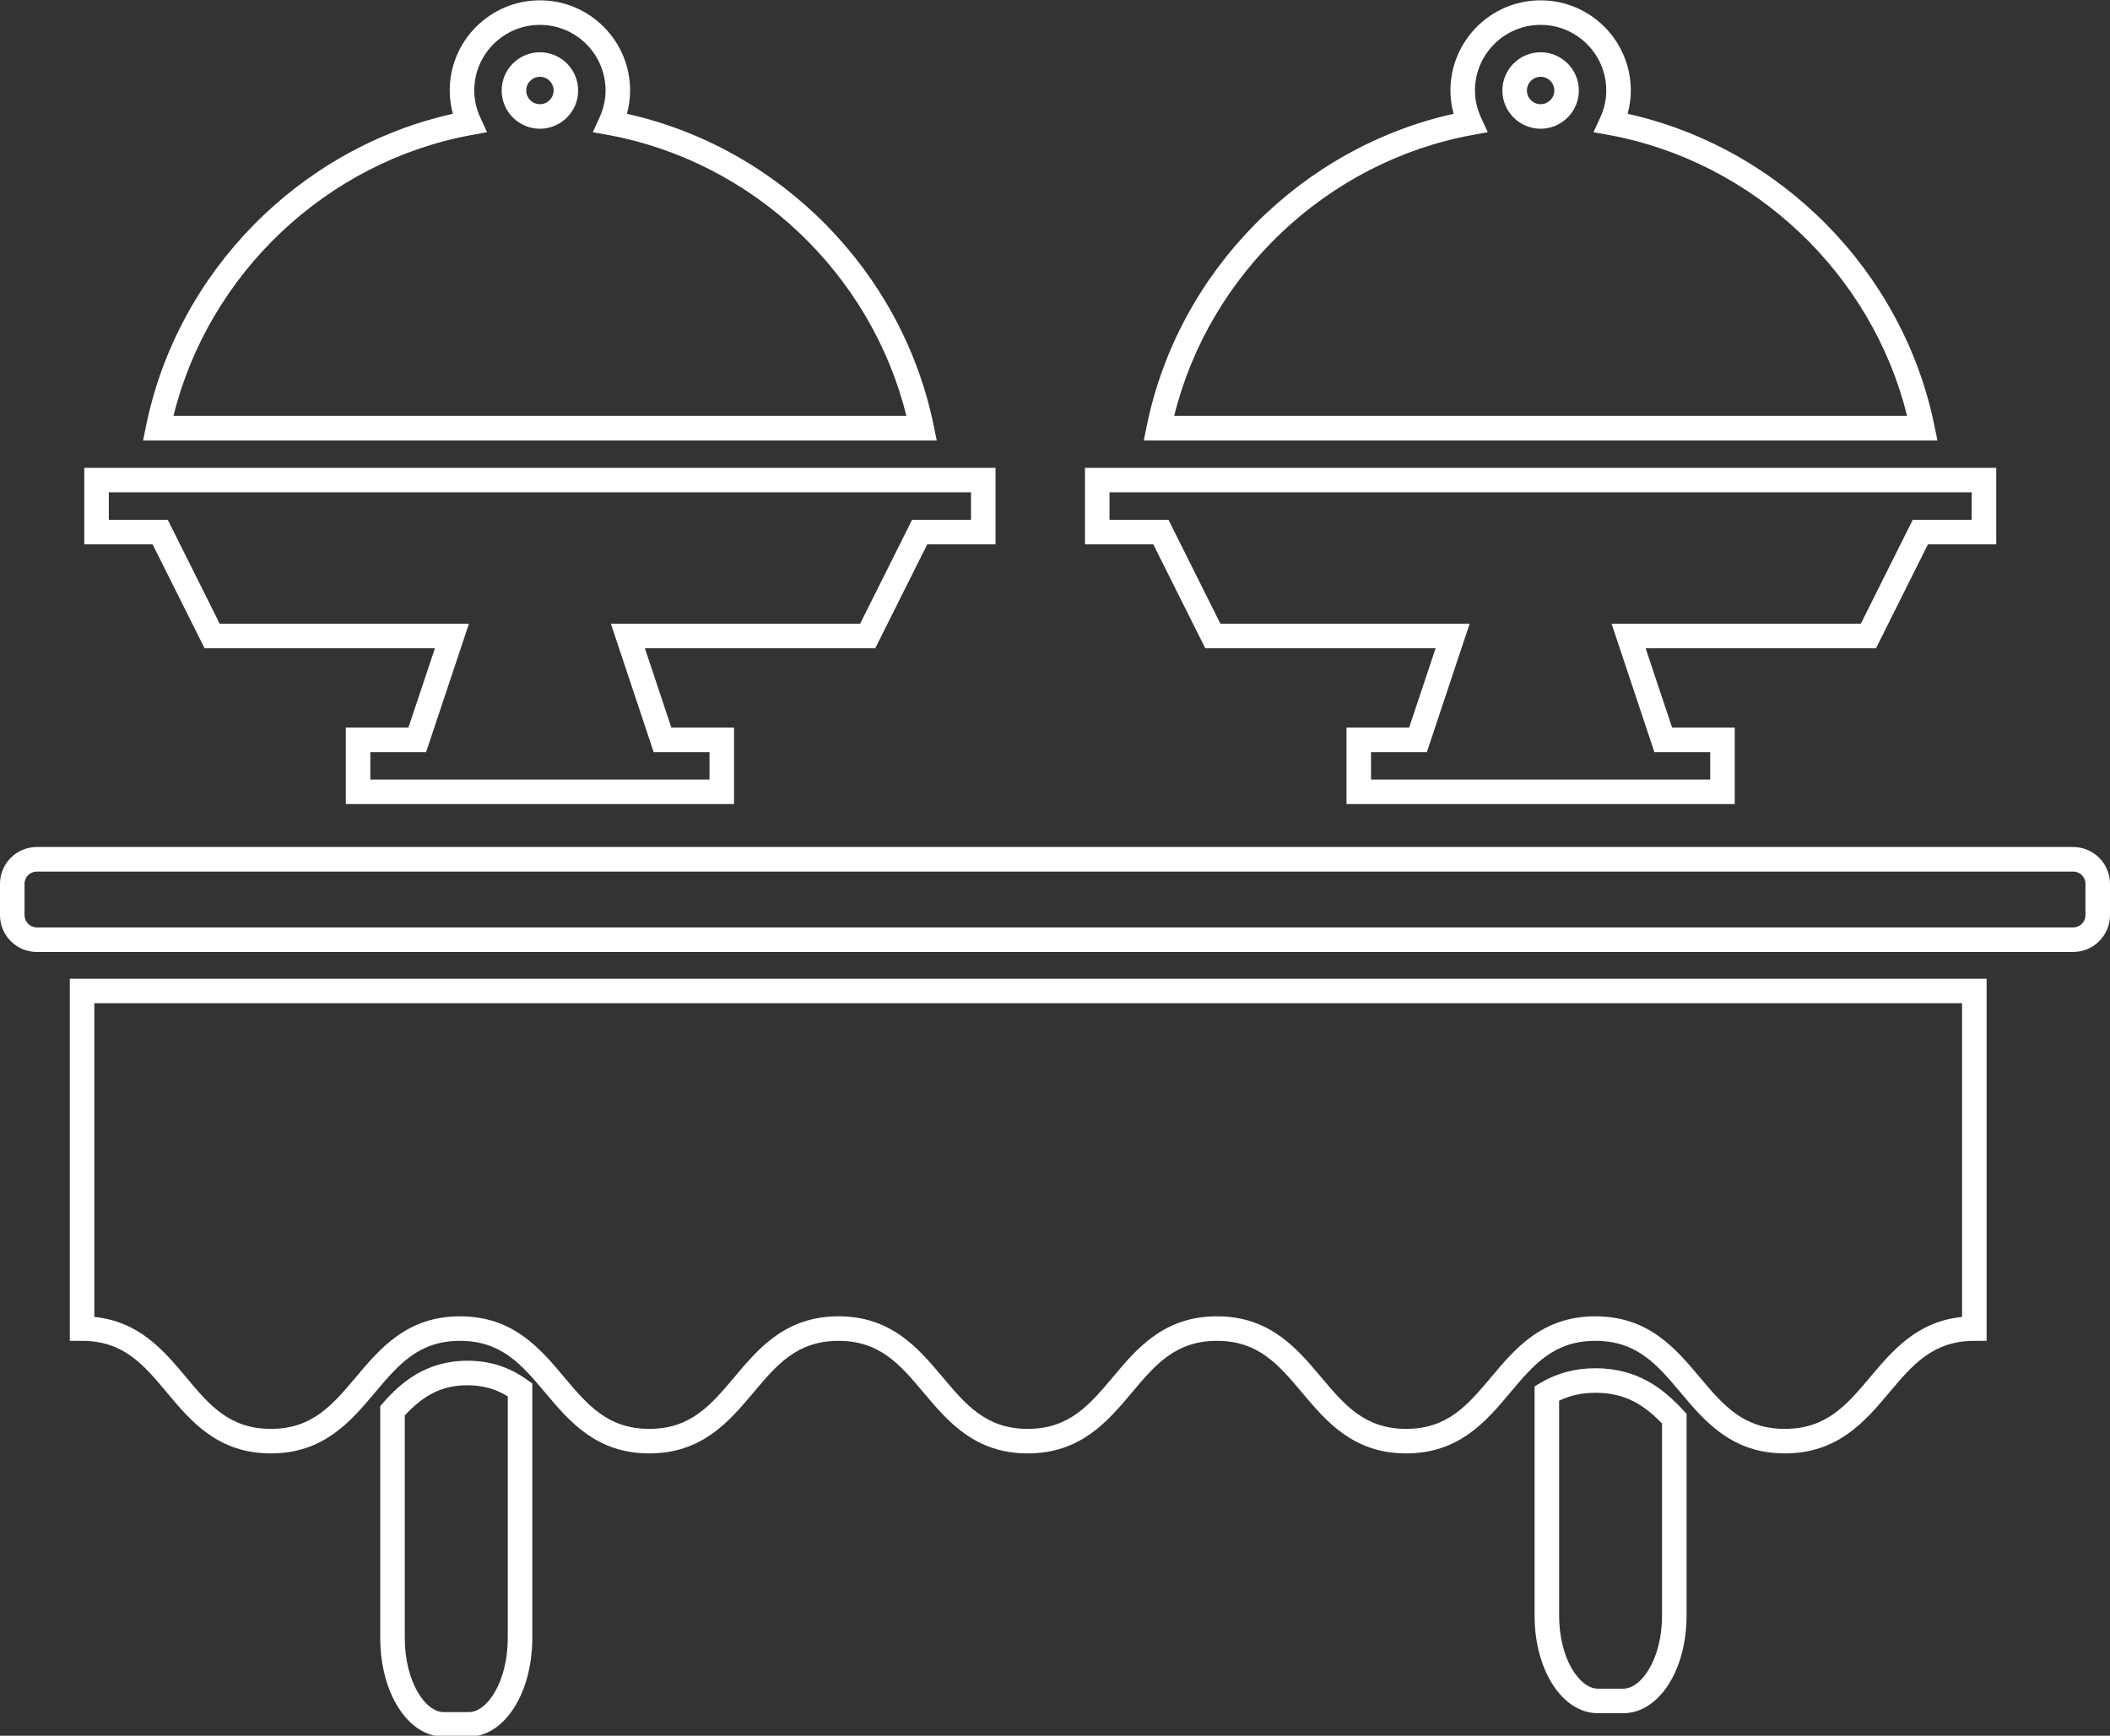 <?xml version="1.0" encoding="UTF-8" standalone="no"?><svg xmlns="http://www.w3.org/2000/svg" xmlns:xlink="http://www.w3.org/1999/xlink" fill="#000000" height="141.5" preserveAspectRatio="xMidYMid meet" version="1" viewBox="14.0 29.2 172.0 141.5" width="172" zoomAndPan="magnify"><rect x="14.0" y="29.2" width="172.0" height="141.5" fill="#333333" stroke="none"/><g fill="#ffffff" id="change1_1"><path d="M 44.188 92.75 L 71.836 92.75 L 71.836 90.516 L 67.285 90.516 L 63.797 80.047 L 84.113 80.047 L 88.348 71.574 L 93.152 71.574 L 93.152 69.34 L 22.871 69.34 L 22.871 71.574 L 27.676 71.574 L 31.91 80.047 L 52.227 80.047 L 48.734 90.516 L 44.188 90.516 Z M 73.836 94.75 L 42.188 94.75 L 42.188 88.516 L 47.293 88.516 L 49.453 82.047 L 30.676 82.047 L 26.438 73.574 L 20.871 73.574 L 20.871 67.34 L 95.152 67.34 L 95.152 73.574 L 89.586 73.574 L 85.348 82.047 L 66.57 82.047 L 68.727 88.516 L 73.836 88.516 L 73.836 94.75" fill="inherit"/><path d="M 58.012 35.461 C 57.395 35.461 56.895 35.961 56.895 36.578 C 56.895 37.191 57.395 37.695 58.012 37.695 C 58.629 37.695 59.129 37.191 59.129 36.578 C 59.129 35.961 58.629 35.461 58.012 35.461 Z M 58.012 39.695 C 56.293 39.695 54.895 38.297 54.895 36.578 C 54.895 34.859 56.293 33.461 58.012 33.461 C 59.73 33.461 61.129 34.859 61.129 36.578 C 61.129 38.297 59.73 39.695 58.012 39.695 Z M 28.141 63.105 L 87.887 63.105 C 85.02 51.504 75.398 42.379 63.59 40.207 L 62.324 39.977 L 62.859 38.805 C 63.195 38.078 63.363 37.328 63.363 36.578 C 63.363 33.625 60.965 31.227 58.012 31.227 C 55.059 31.227 52.66 33.625 52.66 36.578 C 52.66 37.332 52.828 38.078 53.164 38.805 L 53.703 39.977 L 52.434 40.207 C 40.625 42.379 31.004 51.504 28.141 63.105 Z M 90.359 65.105 L 25.664 65.105 L 25.91 63.906 C 28.473 51.332 38.445 41.25 50.918 38.477 C 50.746 37.852 50.66 37.219 50.66 36.578 C 50.66 32.523 53.957 29.227 58.012 29.227 C 62.066 29.227 65.363 32.523 65.363 36.578 C 65.363 37.219 65.277 37.852 65.105 38.477 C 77.578 41.25 87.551 51.332 90.113 63.906 L 90.359 65.105" fill="inherit"/><path d="M 125.762 92.75 L 153.41 92.75 L 153.41 90.516 L 148.859 90.516 L 145.371 80.047 L 165.688 80.047 L 169.922 71.574 L 174.727 71.574 L 174.727 69.34 L 104.445 69.34 L 104.445 71.574 L 109.25 71.574 L 113.484 80.047 L 133.801 80.047 L 130.312 90.516 L 125.762 90.516 Z M 155.41 94.75 L 123.762 94.75 L 123.762 88.516 L 128.867 88.516 L 131.027 82.047 L 112.25 82.047 L 108.012 73.574 L 102.445 73.574 L 102.445 67.34 L 176.727 67.34 L 176.727 73.574 L 171.16 73.574 L 166.926 82.047 L 148.145 82.047 L 150.305 88.516 L 155.41 88.516 L 155.41 94.75" fill="inherit"/><path d="M 139.586 35.461 C 138.969 35.461 138.469 35.961 138.469 36.578 C 138.469 37.191 138.969 37.695 139.586 37.695 C 140.203 37.695 140.703 37.191 140.703 36.578 C 140.703 35.961 140.203 35.461 139.586 35.461 Z M 139.586 39.695 C 137.867 39.695 136.469 38.297 136.469 36.578 C 136.469 34.859 137.867 33.461 139.586 33.461 C 141.305 33.461 142.703 34.859 142.703 36.578 C 142.703 38.297 141.305 39.695 139.586 39.695 Z M 109.715 63.105 L 169.461 63.105 C 166.594 51.504 156.973 42.379 145.164 40.207 L 143.895 39.977 L 144.434 38.805 C 144.77 38.078 144.938 37.328 144.938 36.578 C 144.938 33.625 142.535 31.227 139.586 31.227 C 136.637 31.227 134.234 33.625 134.234 36.578 C 134.234 37.332 134.402 38.078 134.738 38.805 L 135.277 39.977 L 134.012 40.207 C 122.199 42.379 112.578 51.504 109.715 63.105 Z M 171.934 65.105 L 107.238 65.105 L 107.484 63.906 C 110.047 51.332 120.02 41.25 132.492 38.477 C 132.32 37.852 132.234 37.219 132.234 36.578 C 132.234 32.523 135.531 29.227 139.586 29.227 C 143.641 29.227 146.938 32.523 146.938 36.578 C 146.938 37.219 146.852 37.852 146.68 38.477 C 159.152 41.25 169.125 51.332 171.688 63.906 L 171.934 65.105" fill="inherit"/><path d="M 17 100.25 C 16.449 100.25 16 100.695 16 101.25 L 16 103.805 C 16 104.355 16.449 104.805 17 104.805 L 183 104.805 C 183.551 104.805 184 104.355 184 103.805 L 184 101.25 C 184 100.695 183.551 100.25 183 100.25 Z M 183 106.805 L 17 106.805 C 15.344 106.805 14 105.457 14 103.805 L 14 101.25 C 14 99.594 15.344 98.25 17 98.25 L 183 98.25 C 184.652 98.25 186 99.594 186 101.25 L 186 103.805 C 186 105.457 184.652 106.805 183 106.805" fill="inherit"/><path d="M 46.996 144.59 L 46.996 162.719 C 46.996 166.289 48.664 168.773 50.164 168.773 L 52.223 168.773 C 53.723 168.773 55.391 166.289 55.391 162.719 L 55.391 143.035 C 54.391 142.418 53.34 142.129 52.117 142.129 C 50.117 142.129 48.613 142.844 46.996 144.59 Z M 52.223 170.773 L 50.164 170.773 C 47.266 170.773 44.996 167.234 44.996 162.719 L 44.996 143.828 L 45.246 143.543 C 46.645 141.953 48.691 140.129 52.117 140.129 C 53.926 140.129 55.516 140.641 56.977 141.691 L 57.391 141.992 L 57.391 162.719 C 57.391 167.234 55.121 170.773 52.223 170.773" fill="inherit"/><path d="M 141.094 143.387 L 141.094 160.906 C 141.094 164.418 142.762 166.863 144.258 166.863 L 146.32 166.863 C 147.816 166.863 149.484 164.418 149.484 160.906 L 149.484 145.25 C 148.02 143.73 146.492 142.742 144.051 142.742 C 142.953 142.742 142 142.949 141.094 143.387 Z M 146.32 168.863 L 144.258 168.863 C 141.363 168.863 139.094 165.367 139.094 160.906 L 139.094 142.215 L 139.586 141.926 C 140.945 141.129 142.406 140.742 144.051 140.742 C 147.57 140.742 149.648 142.477 151.219 144.172 L 151.484 144.461 L 151.484 160.906 C 151.484 165.367 149.219 168.863 146.32 168.863" fill="inherit"/><path d="M 144.051 136.508 C 148.383 136.508 150.59 139.137 152.539 141.453 C 154.445 143.723 156.094 145.684 159.496 145.684 C 162.898 145.684 164.551 143.719 166.465 141.445 C 168.258 139.316 170.27 136.926 173.941 136.559 L 173.941 110.984 L 21.691 110.984 L 21.691 136.559 C 25.363 136.93 27.367 139.32 29.152 141.453 C 31.047 143.723 32.688 145.684 36.078 145.684 C 39.469 145.684 41.113 143.723 43.023 141.453 C 44.973 139.137 47.18 136.508 51.5 136.508 C 55.824 136.508 58.031 139.133 59.977 141.453 C 61.887 143.723 63.535 145.684 66.926 145.684 C 70.316 145.684 71.965 143.723 73.875 141.453 C 75.82 139.137 78.031 136.508 82.352 136.508 C 86.672 136.508 88.883 139.137 90.828 141.453 C 92.738 143.723 94.387 145.684 97.777 145.684 C 101.168 145.684 102.816 143.723 104.727 141.453 C 106.672 139.133 108.879 136.508 113.203 136.508 C 117.523 136.508 119.73 139.137 121.68 141.453 C 123.59 143.723 125.234 145.684 128.625 145.684 C 132.016 145.684 133.656 143.727 135.562 141.457 C 137.508 139.137 139.719 136.508 144.051 136.508 Z M 159.496 147.684 C 155.164 147.684 152.957 145.055 151.008 142.738 C 149.102 140.469 147.453 138.508 144.051 138.508 C 140.648 138.508 139 140.473 137.094 142.742 C 135.148 145.059 132.945 147.684 128.625 147.684 C 124.305 147.684 122.098 145.055 120.148 142.738 C 118.238 140.469 116.594 138.508 113.203 138.508 C 109.812 138.508 108.164 140.469 106.254 142.738 C 104.309 145.055 102.098 147.684 97.777 147.684 C 93.453 147.684 91.246 145.055 89.297 142.738 C 87.391 140.469 85.742 138.508 82.352 138.508 C 78.961 138.508 77.312 140.469 75.406 142.738 C 73.457 145.055 71.25 147.684 66.926 147.684 C 62.605 147.684 60.395 145.055 58.449 142.738 C 56.539 140.469 54.891 138.508 51.5 138.508 C 48.109 138.508 46.465 140.469 44.555 142.738 C 42.605 145.055 40.398 147.684 36.078 147.684 C 31.754 147.684 29.555 145.055 27.617 142.738 C 25.719 140.469 24.078 138.508 20.691 138.508 L 19.691 138.508 L 19.691 108.984 L 175.941 108.984 L 175.941 138.508 L 174.941 138.508 C 171.551 138.508 169.902 140.469 167.996 142.734 C 166.043 145.055 163.828 147.684 159.496 147.684" fill="inherit"/></g></svg>